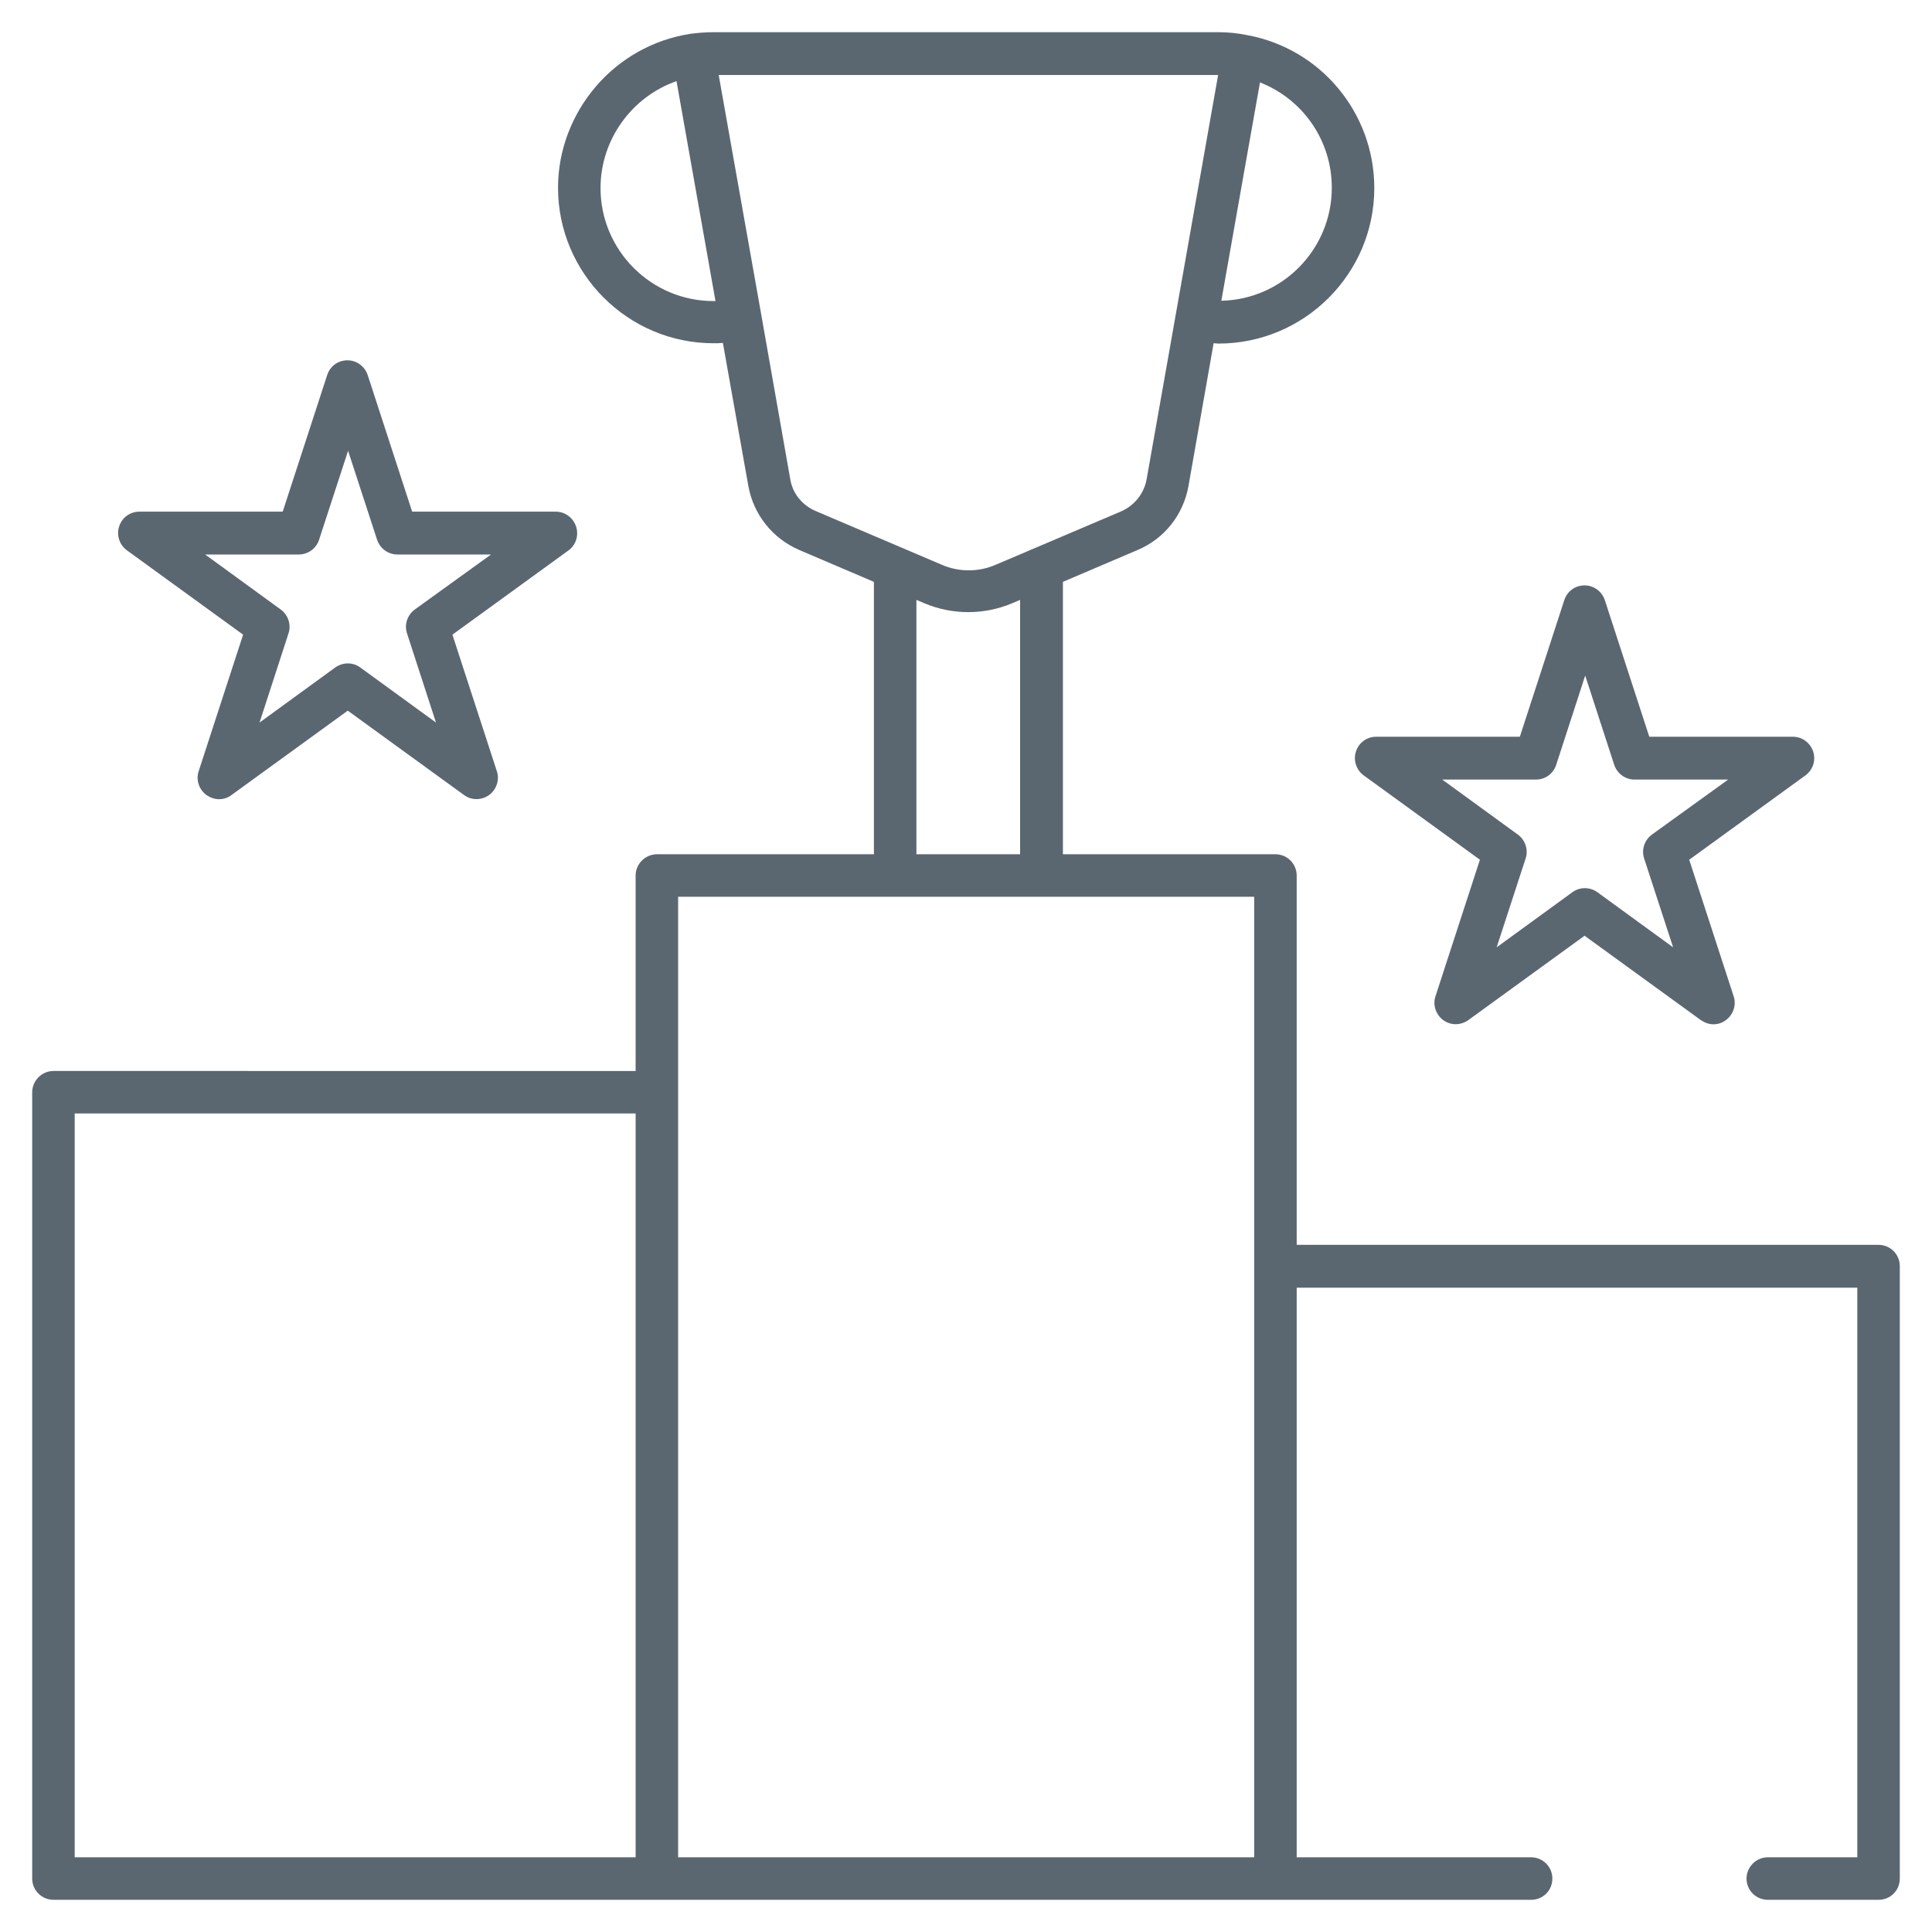 <?xml version="1.0" encoding="utf-8"?>
<!-- Generator: Adobe Illustrator 26.0.1, SVG Export Plug-In . SVG Version: 6.00 Build 0)  -->
<svg version="1.1" xmlns="http://www.w3.org/2000/svg" xmlns:xlink="http://www.w3.org/1999/xlink" x="0px" y="0px"
	 viewBox="0 0 60 60" style="enable-background:new 0 0 60 60;" xml:space="preserve">
<style type="text/css">
	.st0{fill:#5B6770;}
</style>
<g id="ICONE_x5F_piccole">
</g>
<g id="Livello_1">
	<g>
		<path class="st0" d="M17.89,16.35c-0.09-0.27-0.34-0.46-0.63-0.46H12.8l-1.38-4.24c-0.09-0.27-0.34-0.46-0.63-0.46
			c-0.29,0-0.54,0.18-0.63,0.46l-1.38,4.24H4.33c-0.29,0-0.54,0.18-0.63,0.46c-0.09,0.27,0.01,0.57,0.24,0.74l3.61,2.62l-1.38,4.24
			c-0.09,0.27,0.01,0.57,0.24,0.74c0.12,0.08,0.25,0.13,0.39,0.13c0.14,0,0.27-0.04,0.39-0.13l3.61-2.62l3.61,2.62
			c0.23,0.17,0.54,0.17,0.78,0c0.23-0.17,0.33-0.47,0.24-0.74l-1.38-4.24l3.61-2.62C17.89,16.92,17.98,16.62,17.89,16.35z
			 M12.88,18.93c-0.23,0.17-0.33,0.47-0.24,0.74l0.9,2.77l-2.35-1.71c-0.23-0.17-0.54-0.17-0.78,0l-2.35,1.71l0.9-2.77
			c0.09-0.27-0.01-0.57-0.24-0.74l-2.35-1.71h2.91c0.28,0,0.54-0.18,0.63-0.46l0.9-2.76l0.9,2.76c0.09,0.27,0.34,0.46,0.63,0.46
			h2.91L12.88,18.93z"/>
		<path class="st0" d="M56.31,23.34c-0.09-0.27-0.34-0.46-0.63-0.46h-4.46l-1.38-4.24c-0.09-0.27-0.34-0.46-0.63-0.46
			c-0.29,0-0.54,0.18-0.63,0.46l-1.38,4.24h-4.46c-0.29,0-0.54,0.18-0.63,0.46c-0.09,0.27,0.01,0.57,0.24,0.74l3.61,2.62l-1.38,4.24
			c-0.09,0.27,0.01,0.57,0.24,0.74c0.23,0.17,0.54,0.17,0.78,0l3.61-2.62l3.61,2.62c0.12,0.08,0.25,0.13,0.39,0.13
			c0.14,0,0.27-0.04,0.39-0.13c0.23-0.17,0.33-0.47,0.24-0.74l-1.38-4.24l3.61-2.62C56.3,23.91,56.4,23.62,56.31,23.34z M51.3,25.92
			c-0.23,0.17-0.33,0.47-0.24,0.74l0.9,2.76l-2.35-1.71c-0.23-0.17-0.55-0.17-0.78,0l-2.35,1.71l0.9-2.76
			c0.09-0.27-0.01-0.57-0.24-0.74l-2.35-1.71h2.91c0.29,0,0.54-0.18,0.63-0.46l0.9-2.77l0.9,2.77c0.09,0.27,0.34,0.46,0.63,0.46
			h2.91L51.3,25.92z"/>
		<path class="st0" d="M58.34,38.66H40.27V27.19c0-0.36-0.29-0.66-0.66-0.66h-6.6v-8.46l2.32-0.99c0.83-0.35,1.42-1.09,1.58-1.99
			l0.78-4.43c0.05,0,0.1,0.01,0.15,0.01c2.67,0,4.84-2.17,4.84-4.83c0-2.33-1.66-4.33-3.95-4.75c0,0,0,0,0,0
			C38.44,1.03,38.14,1,37.85,1H22.16c-0.24,0-0.49,0.02-0.72,0.05c0,0,0,0,0,0c-1.17,0.18-2.2,0.78-2.93,1.63
			c-0.73,0.85-1.18,1.96-1.18,3.15c0,2.66,2.17,4.83,4.83,4.83c0.1,0,0.19,0,0.29-0.01l0.79,4.44c0.16,0.89,0.75,1.63,1.58,1.99
			l2.32,0.99v8.46H20.4c-0.36,0-0.66,0.3-0.66,0.66v6.07H1.66C1.3,33.26,1,33.56,1,33.92v24.42C1,58.71,1.3,59,1.66,59h37.95
			c0,0,0,0,0,0h7.94c0.37,0,0.66-0.29,0.66-0.66c0-0.36-0.29-0.66-0.66-0.66h-7.28V39.99h17.41v17.69H54.9
			c-0.36,0-0.66,0.3-0.66,0.66c0,0.37,0.3,0.66,0.66,0.66h3.44c0.37,0,0.66-0.29,0.66-0.66V39.32C59,38.96,58.71,38.66,58.34,38.66z
			 M38.58,5.66l0.55-3.1c1.33,0.52,2.23,1.8,2.23,3.27c0,1.91-1.53,3.47-3.43,3.51L38.58,5.66z M19.74,57.68H2.32V34.58h17.42V57.68
			z M22.16,9.35c-1.94,0-3.51-1.58-3.51-3.51c0-1.51,0.98-2.84,2.36-3.32l1.21,6.83H22.16z M25.33,15.87
			c-0.42-0.18-0.72-0.55-0.79-1l-0.89-5.05c0,0,0,0,0,0l-1.33-7.49h15.51l-2.22,12.55c-0.08,0.45-0.38,0.82-0.79,1l-3.9,1.66
			c-0.53,0.23-1.14,0.23-1.67,0L25.33,15.87z M31.68,18.63v7.9h-3.22v-7.9l0.26,0.11c0.43,0.18,0.89,0.27,1.35,0.27
			c0.46,0,0.92-0.09,1.35-0.27L31.68,18.63z M38.95,57.68H21.06V27.85h17.89V57.68z"/>
	</g>
</g>
</svg>
